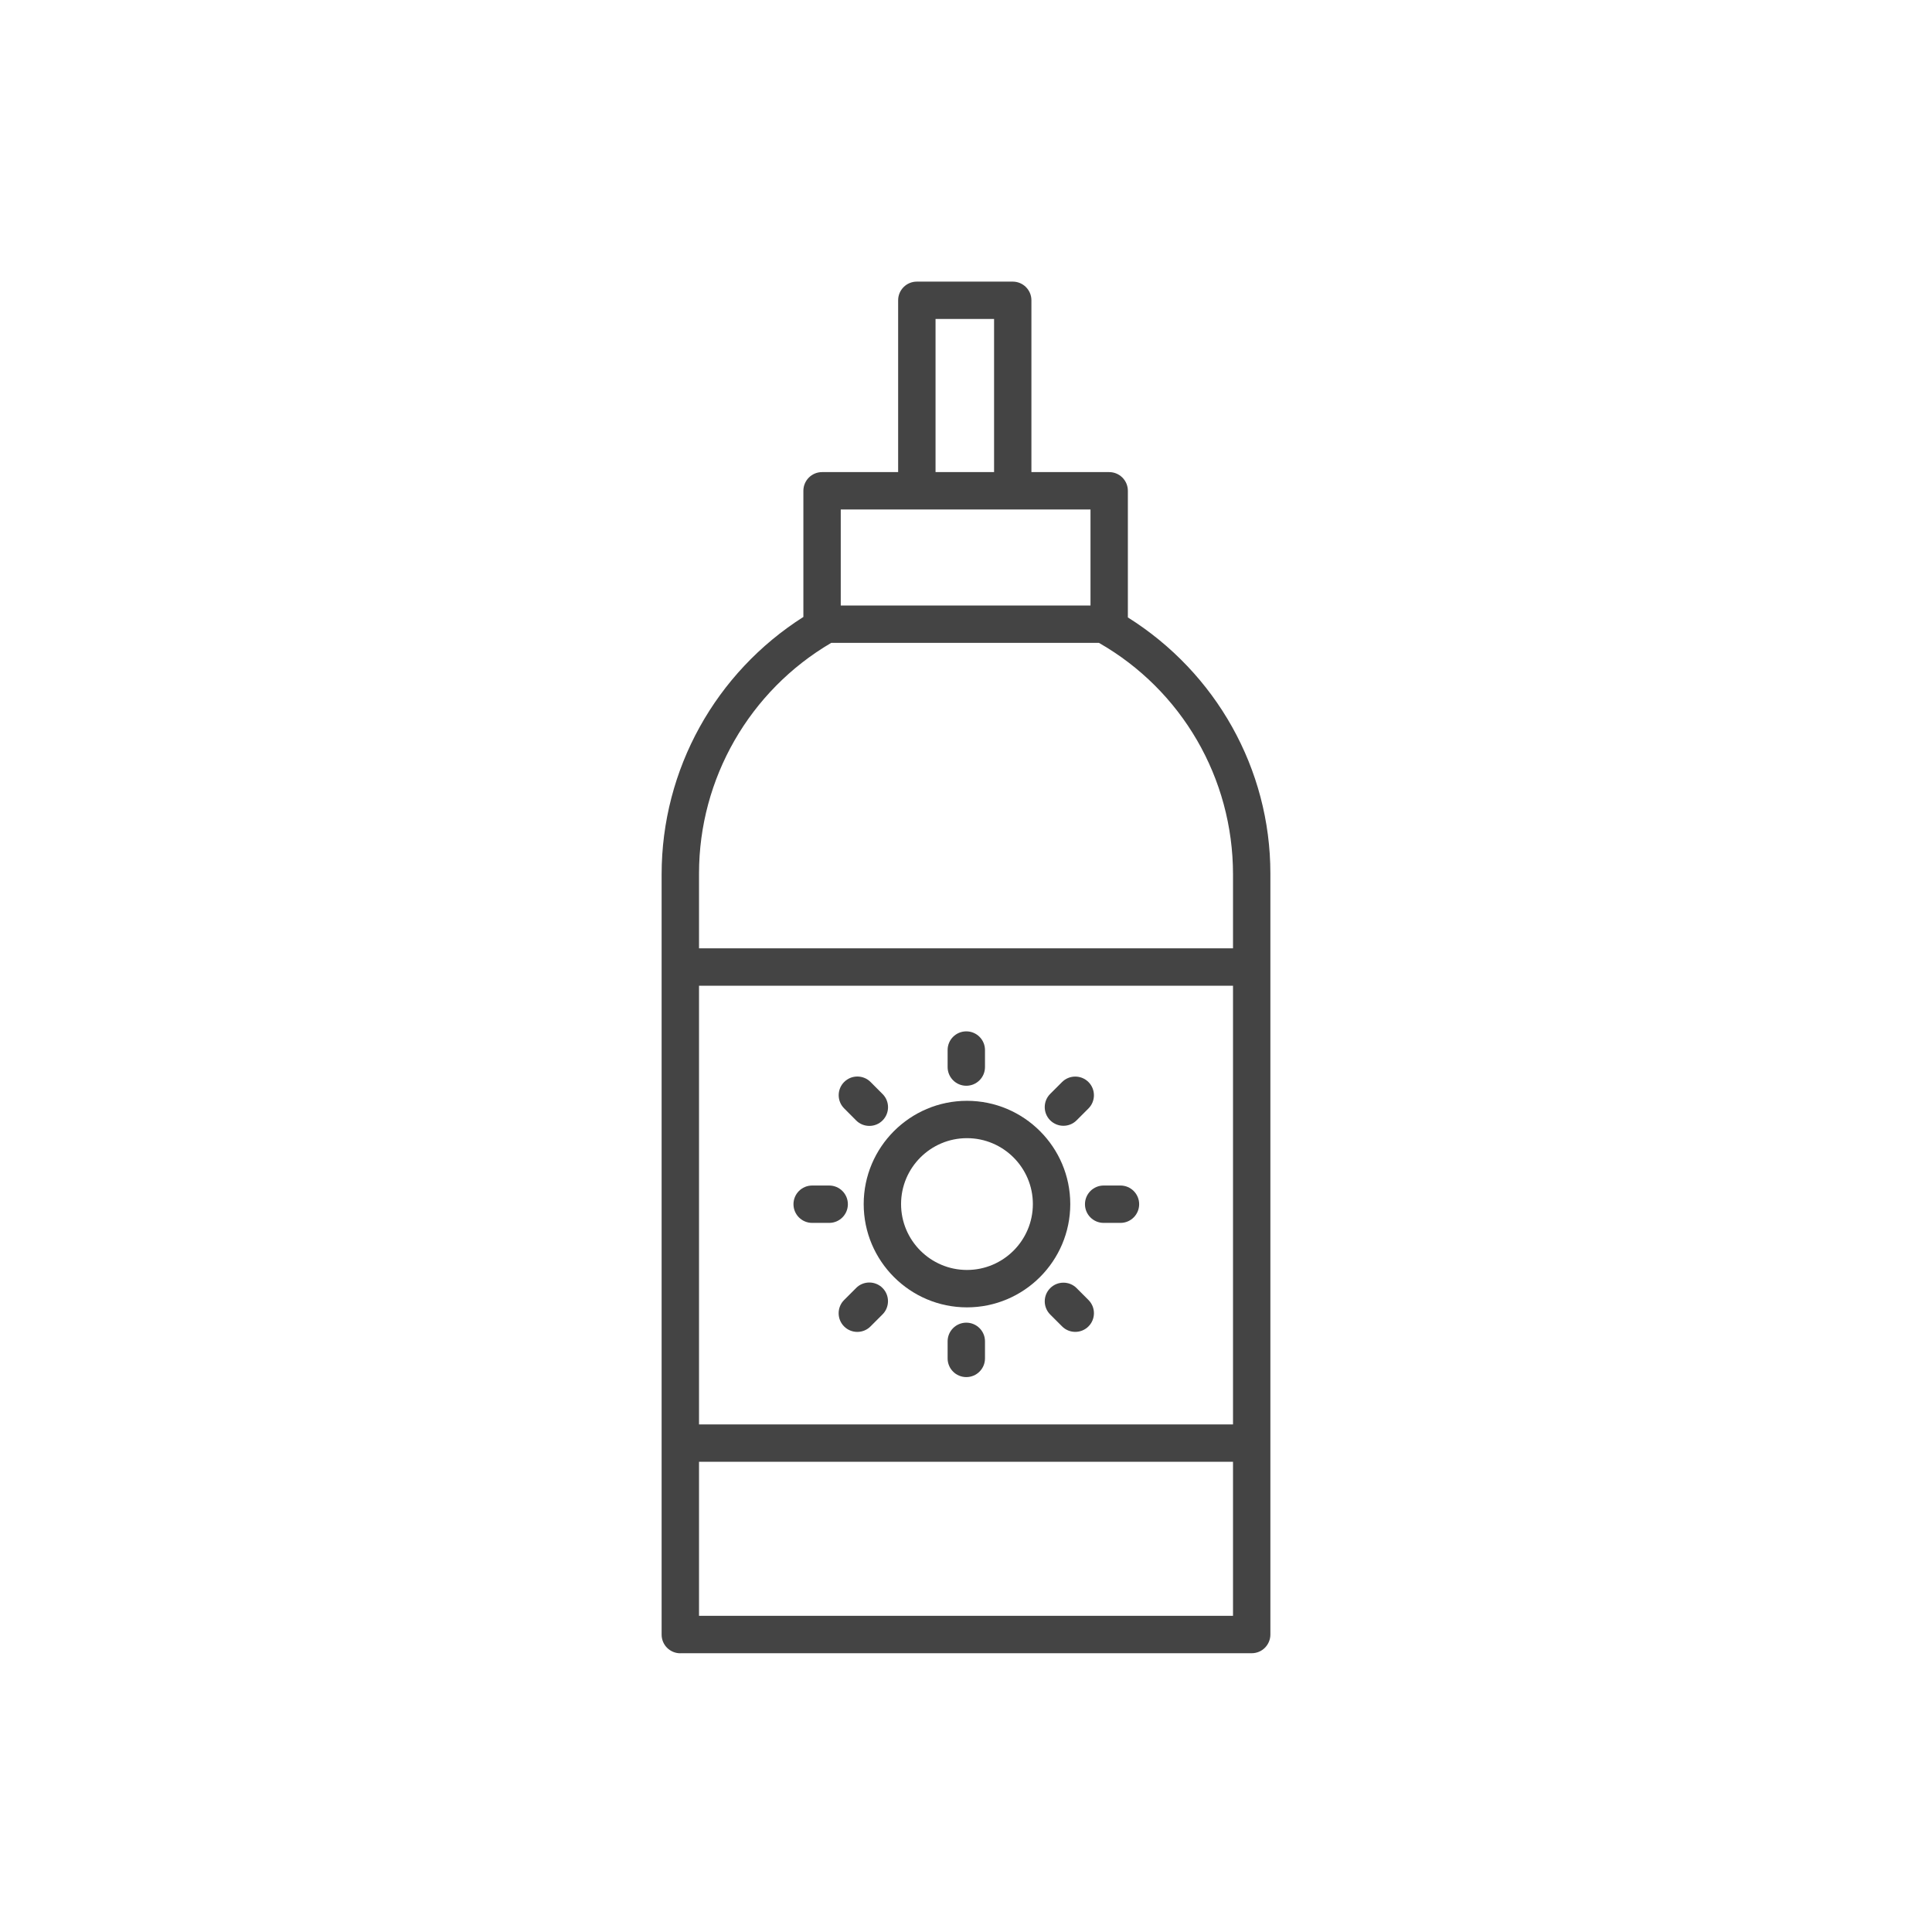 <!-- Generated by IcoMoon.io -->
<svg version="1.1" xmlns="http://www.w3.org/2000/svg" width="64" height="64" viewBox="0 0 64 64">
<title>sunscreen-1</title>
<path fill="#444" d="M22.537 54.765h18.928c0.165 0 0.322-0.065 0.437-0.181s0.181-0.274 0.181-0.437v-25.213c0-3.463-1.803-6.649-4.721-8.481v-4.195c0-0.342-0.277-0.619-0.619-0.619h-2.576v-5.691c0-0.342-0.277-0.619-0.619-0.619h-3.177c-0.342 0-0.619 0.277-0.619 0.619v5.691h-2.52c-0.342 0-0.619 0.277-0.619 0.619v4.179c-2.9 1.843-4.696 5.041-4.696 8.529v25.181c-0.001 0.343 0.277 0.62 0.619 0.62zM40.845 47.186h-17.689v-14.533h17.689v14.533zM23.156 53.527v-5.103h17.689v5.103h-17.689zM30.991 10.566h1.939v5.072h-1.939v-5.072zM30.371 16.877h5.753v3.181h-8.273v-3.181h2.52zM27.539 21.295h8.863c2.745 1.567 4.443 4.48 4.443 7.67v2.449h-17.689v-2.481c0-3.143 1.675-6.055 4.383-7.639z"></path>
<path fill="#444" d="M32.032 43.308c1.887 0 3.422-1.535 3.422-3.421s-1.535-3.421-3.422-3.421c-1.887 0-3.421 1.535-3.421 3.421s1.535 3.421 3.421 3.421zM32.032 37.703c1.204 0 2.183 0.979 2.183 2.183s-0.979 2.183-2.183 2.183c-1.204 0-2.183-0.979-2.183-2.183s0.979-2.183 2.183-2.183z"></path>
<path fill="#444" d="M32.010 43.815c-0.342 0-0.619 0.277-0.619 0.619v0.565c0 0.342 0.277 0.619 0.619 0.619s0.619-0.277 0.619-0.619v-0.565c0.001-0.341-0.277-0.619-0.619-0.619z"></path>
<path fill="#444" d="M28.361 42.666l-0.399 0.399c-0.241 0.241-0.241 0.634 0 0.875 0.121 0.121 0.279 0.181 0.437 0.181s0.317-0.060 0.437-0.181l0.399-0.399c0.241-0.241 0.241-0.634 0-0.875s-0.634-0.242-0.875 0z"></path>
<path fill="#444" d="M35.227 37.293c0.158 0 0.317-0.060 0.437-0.181l0.393-0.393c0.241-0.241 0.241-0.634 0-0.875s-0.634-0.241-0.875 0l-0.393 0.393c-0.241 0.241-0.241 0.634 0 0.875 0.121 0.12 0.279 0.181 0.437 0.181z"></path>
<path fill="#444" d="M26.904 40.51h0.564c0.342 0 0.619-0.277 0.619-0.619s-0.277-0.619-0.619-0.619h-0.564c-0.342 0-0.619 0.277-0.619 0.619s0.277 0.619 0.619 0.619z"></path>
<path fill="#444" d="M35.941 39.891c0 0.342 0.277 0.619 0.619 0.619h0.557c0.342 0 0.619-0.277 0.619-0.619s-0.277-0.619-0.619-0.619h-0.557c-0.341 0-0.619 0.277-0.619 0.619z"></path>
<path fill="#444" d="M28.36 37.115c0.121 0.122 0.279 0.182 0.439 0.182 0.158 0 0.317-0.060 0.437-0.181 0.241-0.241 0.242-0.633 0.001-0.874l-0.398-0.399c-0.241-0.242-0.633-0.242-0.875-0.001-0.241 0.241-0.242 0.633-0.001 0.874l0.397 0.399z"></path>
<path fill="#444" d="M35.665 42.671c-0.241-0.241-0.633-0.241-0.875 0s-0.242 0.633 0 0.875l0.393 0.393c0.121 0.121 0.279 0.181 0.437 0.181s0.317-0.060 0.437-0.181c0.241-0.241 0.242-0.633 0-0.875l-0.393-0.393z"></path>
<path fill="#444" d="M32.010 35.967c0.342 0 0.619-0.277 0.619-0.619v-0.564c0-0.342-0.277-0.619-0.619-0.619s-0.619 0.277-0.619 0.619v0.564c0 0.341 0.277 0.619 0.619 0.619z"></path>
</svg>
